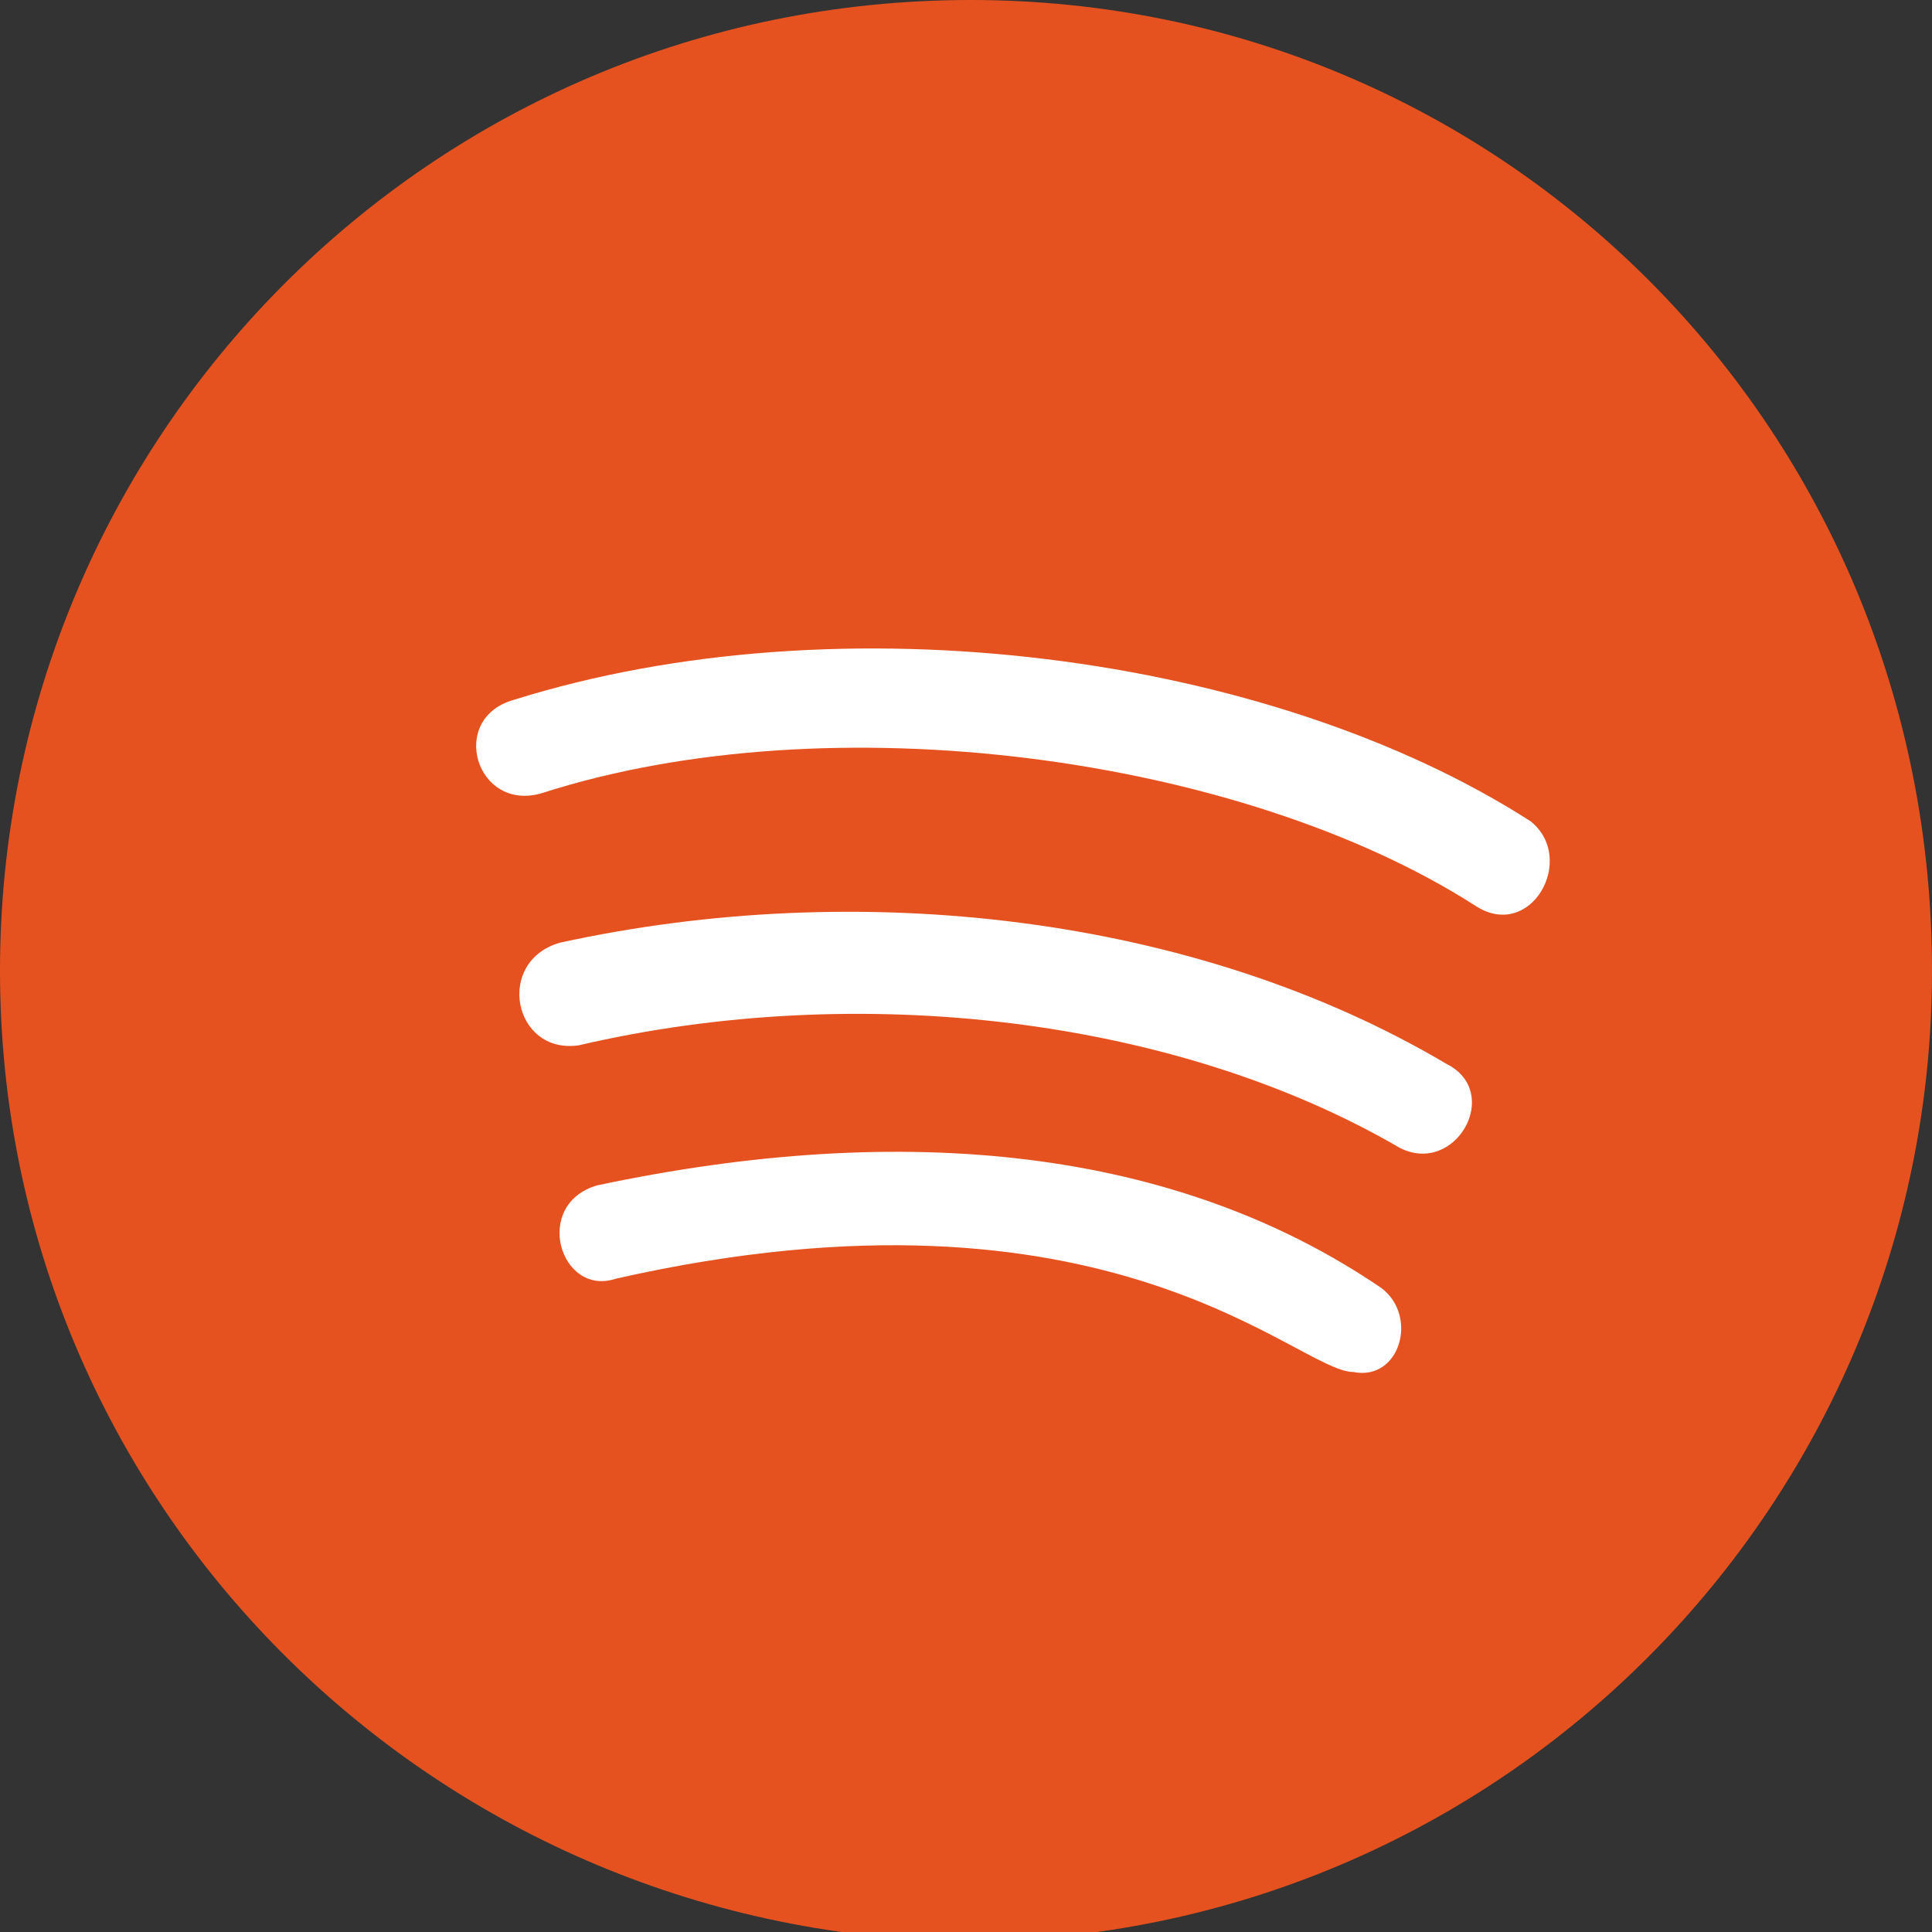 <?xml version="1.0" encoding="utf-8"?>
<!-- Generator: Adobe Illustrator 25.3.0, SVG Export Plug-In . SVG Version: 6.00 Build 0)  -->
<svg version="1.1" id="Layer_1" xmlns="http://www.w3.org/2000/svg" xmlns:xlink="http://www.w3.org/1999/xlink" x="0px" y="0px"
	 viewBox="0 0 20.7 20.7" style="enable-background:new 0 0 20.7 20.7;" xml:space="preserve">
<rect x="0" y="0" width="20.7" height="20.7" fill="#333333" stroke="none"/>
<style type="text/css">
	.st0{fill:#E5521F;}
	.st1{fill:#FFFFFF;}
</style>
<path class="st0" d="M20.7,10.4c0,5.7-4.6,10.4-10.4,10.4C4.6,20.7,0,16.1,0,10.4S4.6,0,10.4,0C16.1,0,20.7,4.6,20.7,10.4"/>
<path class="st1" d="M14.8,13.8c-2.2-1.5-5.1-1.8-8.4-1.1c-0.7,0.2-0.4,1.2,0.2,1c5.3-1.2,7.3,1,7.9,1C15,14.8,15.2,14.1,14.8,13.8"
	/>
<path class="st1" d="M6.2,11.2c3-0.7,6.4-0.3,8.8,1.1c0.6,0.3,1.1-0.6,0.5-0.9C12.8,9.8,9.2,9.4,6,10.1C5.3,10.3,5.5,11.3,6.2,11.2"
	/>
<path class="st1" d="M5.8,8.5c3.1-1,7.5-0.4,10,1.2c0.6,0.4,1.1-0.5,0.6-0.9C13.6,7,9,6.4,5.5,7.5C4.8,7.7,5.1,8.7,5.8,8.5"/>
</svg>
